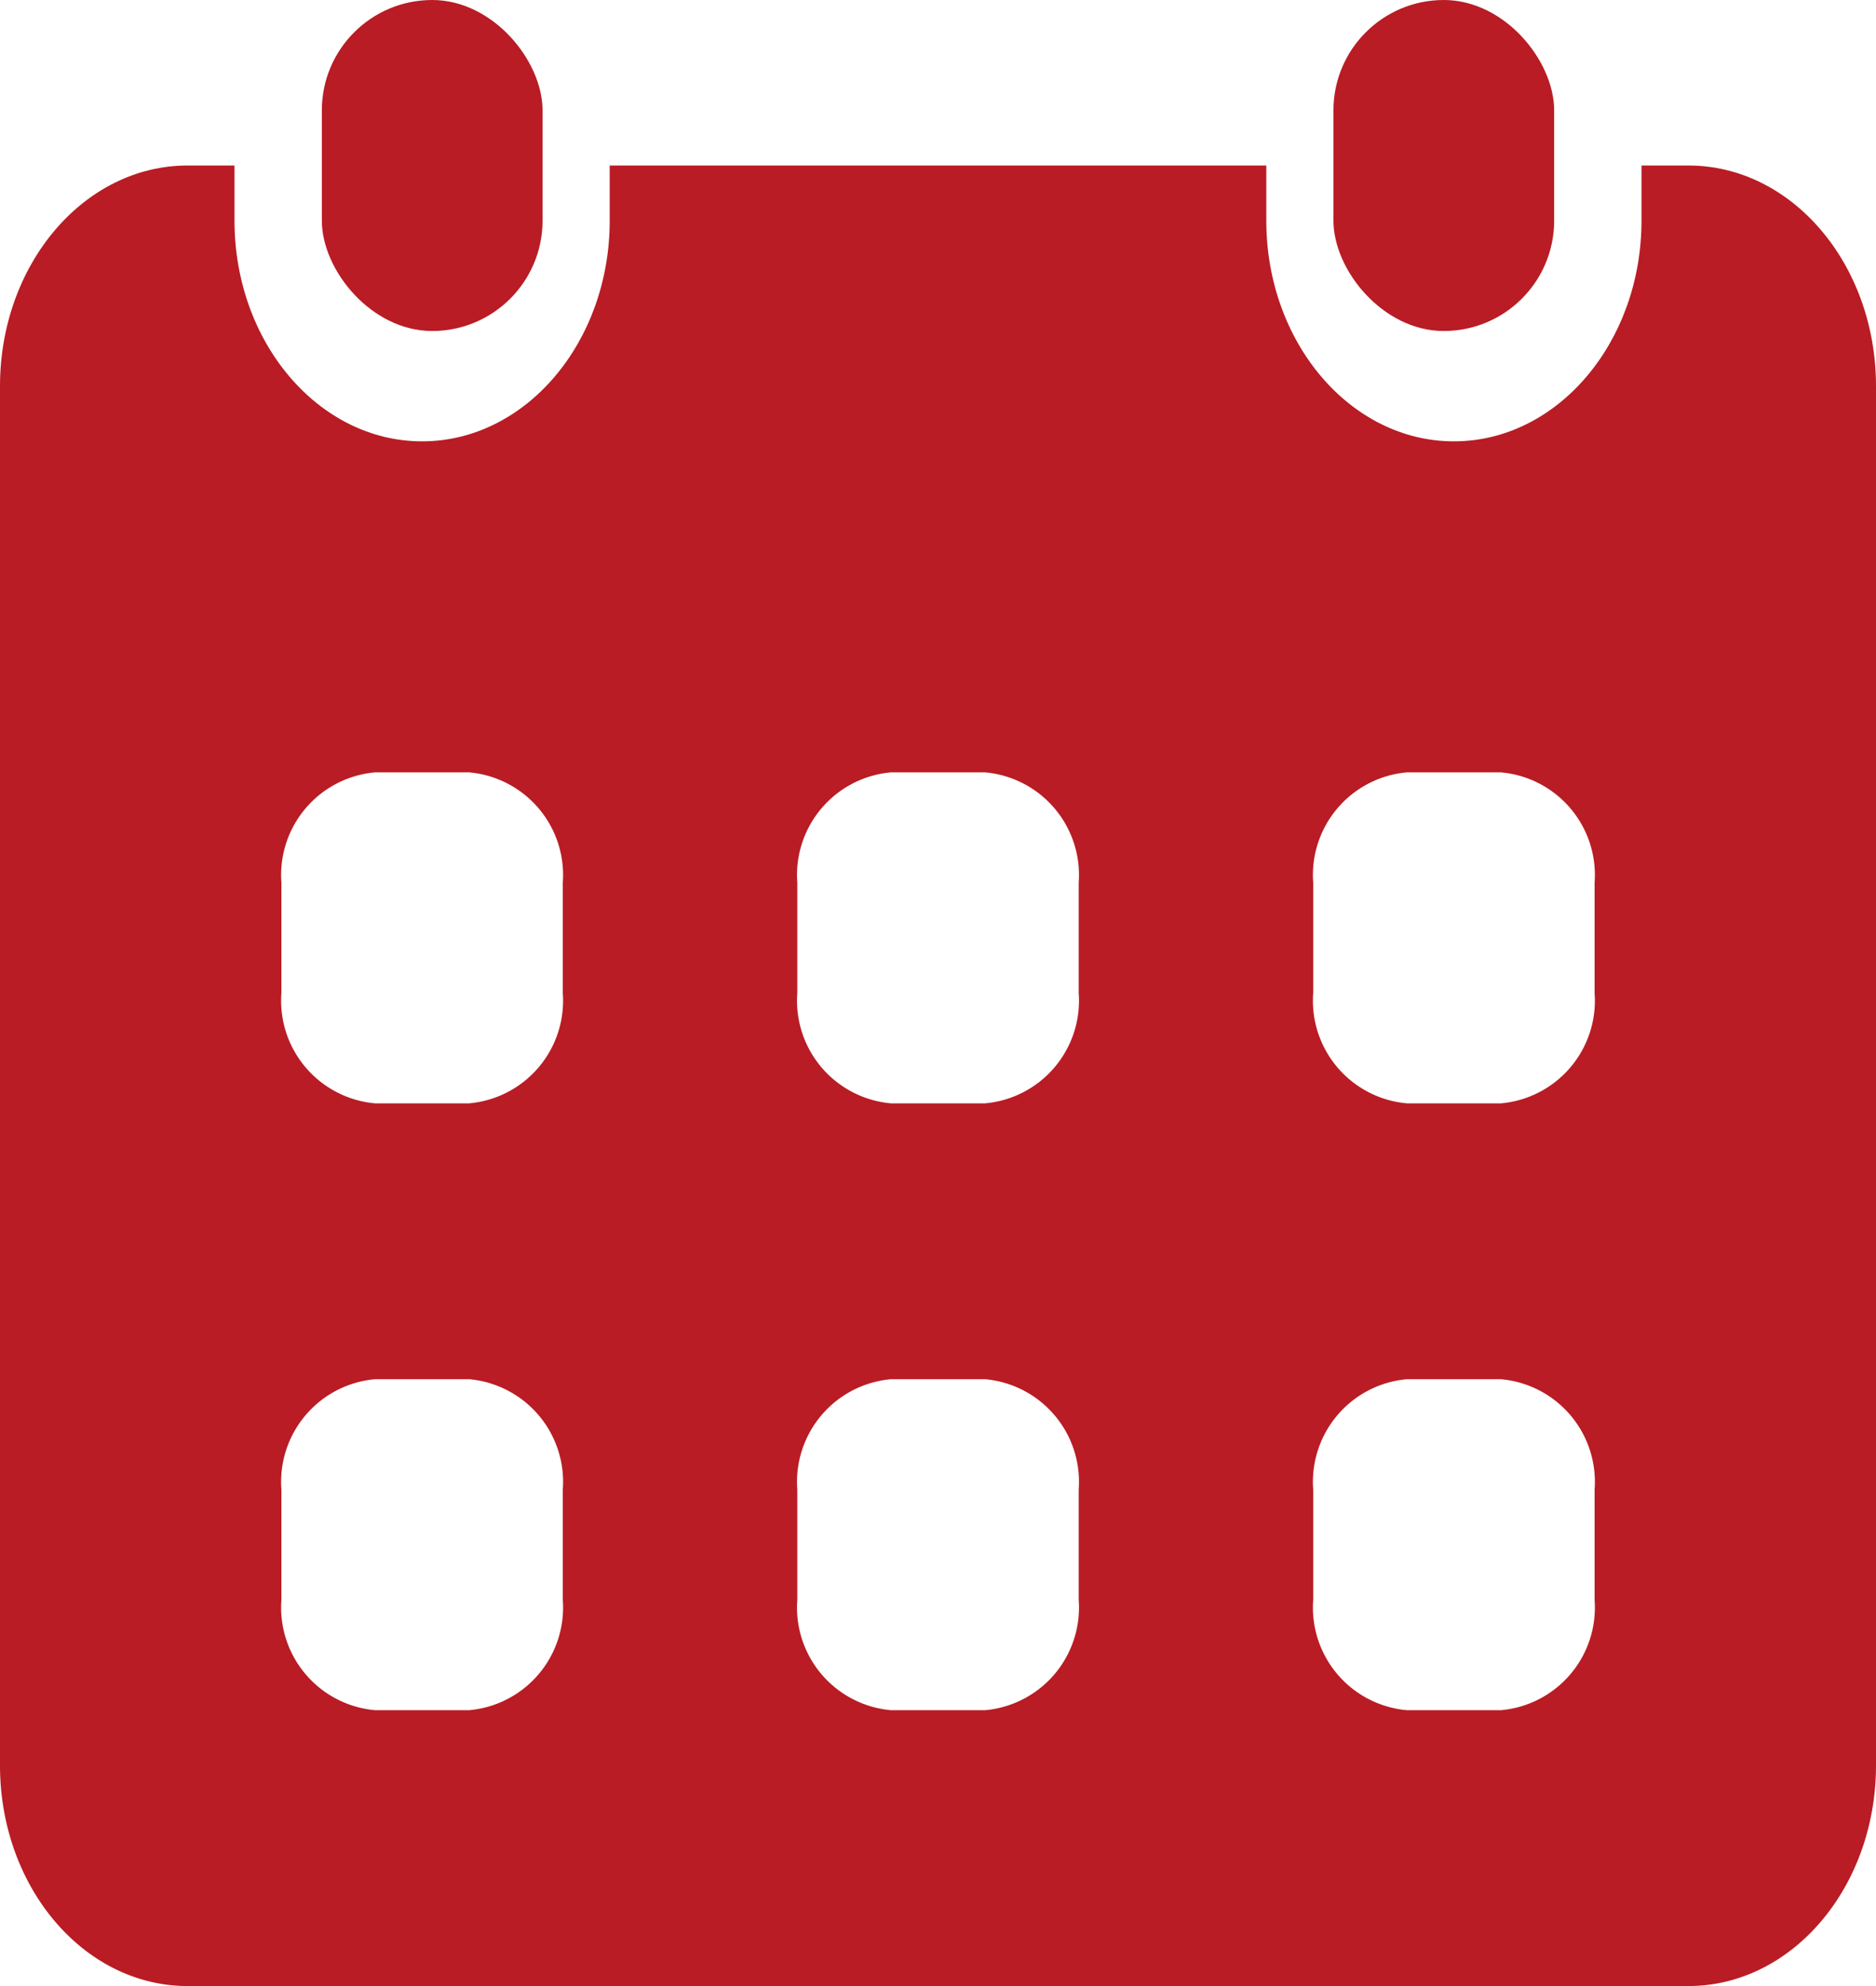<svg xmlns="http://www.w3.org/2000/svg" width="34" height="36"><g transform="translate(-4 -3)" fill="#b91c24"><rect data-name="長方形 74" width="4" height="6" rx="2" transform="translate(9.833 3)"/><rect data-name="長方形 75" width="4" height="6" rx="2" transform="translate(28.167 3)"/><path data-name="パス 117" d="M4 12v23c0 2.209 1.522 4 3.4 4h27.2c1.878 0 3.4-1.791 3.4-4V12zm10.2 20a1.868 1.868 0 01-1.7 2h-1.7a1.868 1.868 0 01-1.7-2v-2a1.868 1.868 0 011.7-2h1.7a1.868 1.868 0 011.7 2zm0-11a1.868 1.868 0 01-1.7 2h-1.7a1.868 1.868 0 01-1.7-2v-2a1.868 1.868 0 011.7-2h1.7a1.868 1.868 0 011.7 2zm9.35 11a1.868 1.868 0 01-1.7 2h-1.7a1.868 1.868 0 01-1.7-2v-2a1.868 1.868 0 011.7-2h1.7a1.868 1.868 0 011.7 2zm0-11a1.868 1.868 0 01-1.7 2h-1.7a1.868 1.868 0 01-1.7-2v-2a1.868 1.868 0 011.7-2h1.7a1.868 1.868 0 011.7 2zm9.35 11a1.868 1.868 0 01-1.7 2h-1.7a1.868 1.868 0 01-1.7-2v-2a1.868 1.868 0 011.7-2h1.7a1.868 1.868 0 011.7 2zm0-11a1.868 1.868 0 01-1.7 2h-1.7a1.868 1.868 0 01-1.7-2v-2a1.868 1.868 0 011.7-2h1.7a1.868 1.868 0 011.7 2z"/><path data-name="パス 118" d="M38 16v-6c0-2.209-1.522-4-3.4-4h-.85v1c0 2.206-1.525 4-3.4 4s-3.4-1.794-3.4-4V6h-11.9v1c0 2.206-1.525 4-3.4 4s-3.4-1.794-3.4-4V6H7.4C5.522 6 4 7.791 4 10v6z"/></g></svg>